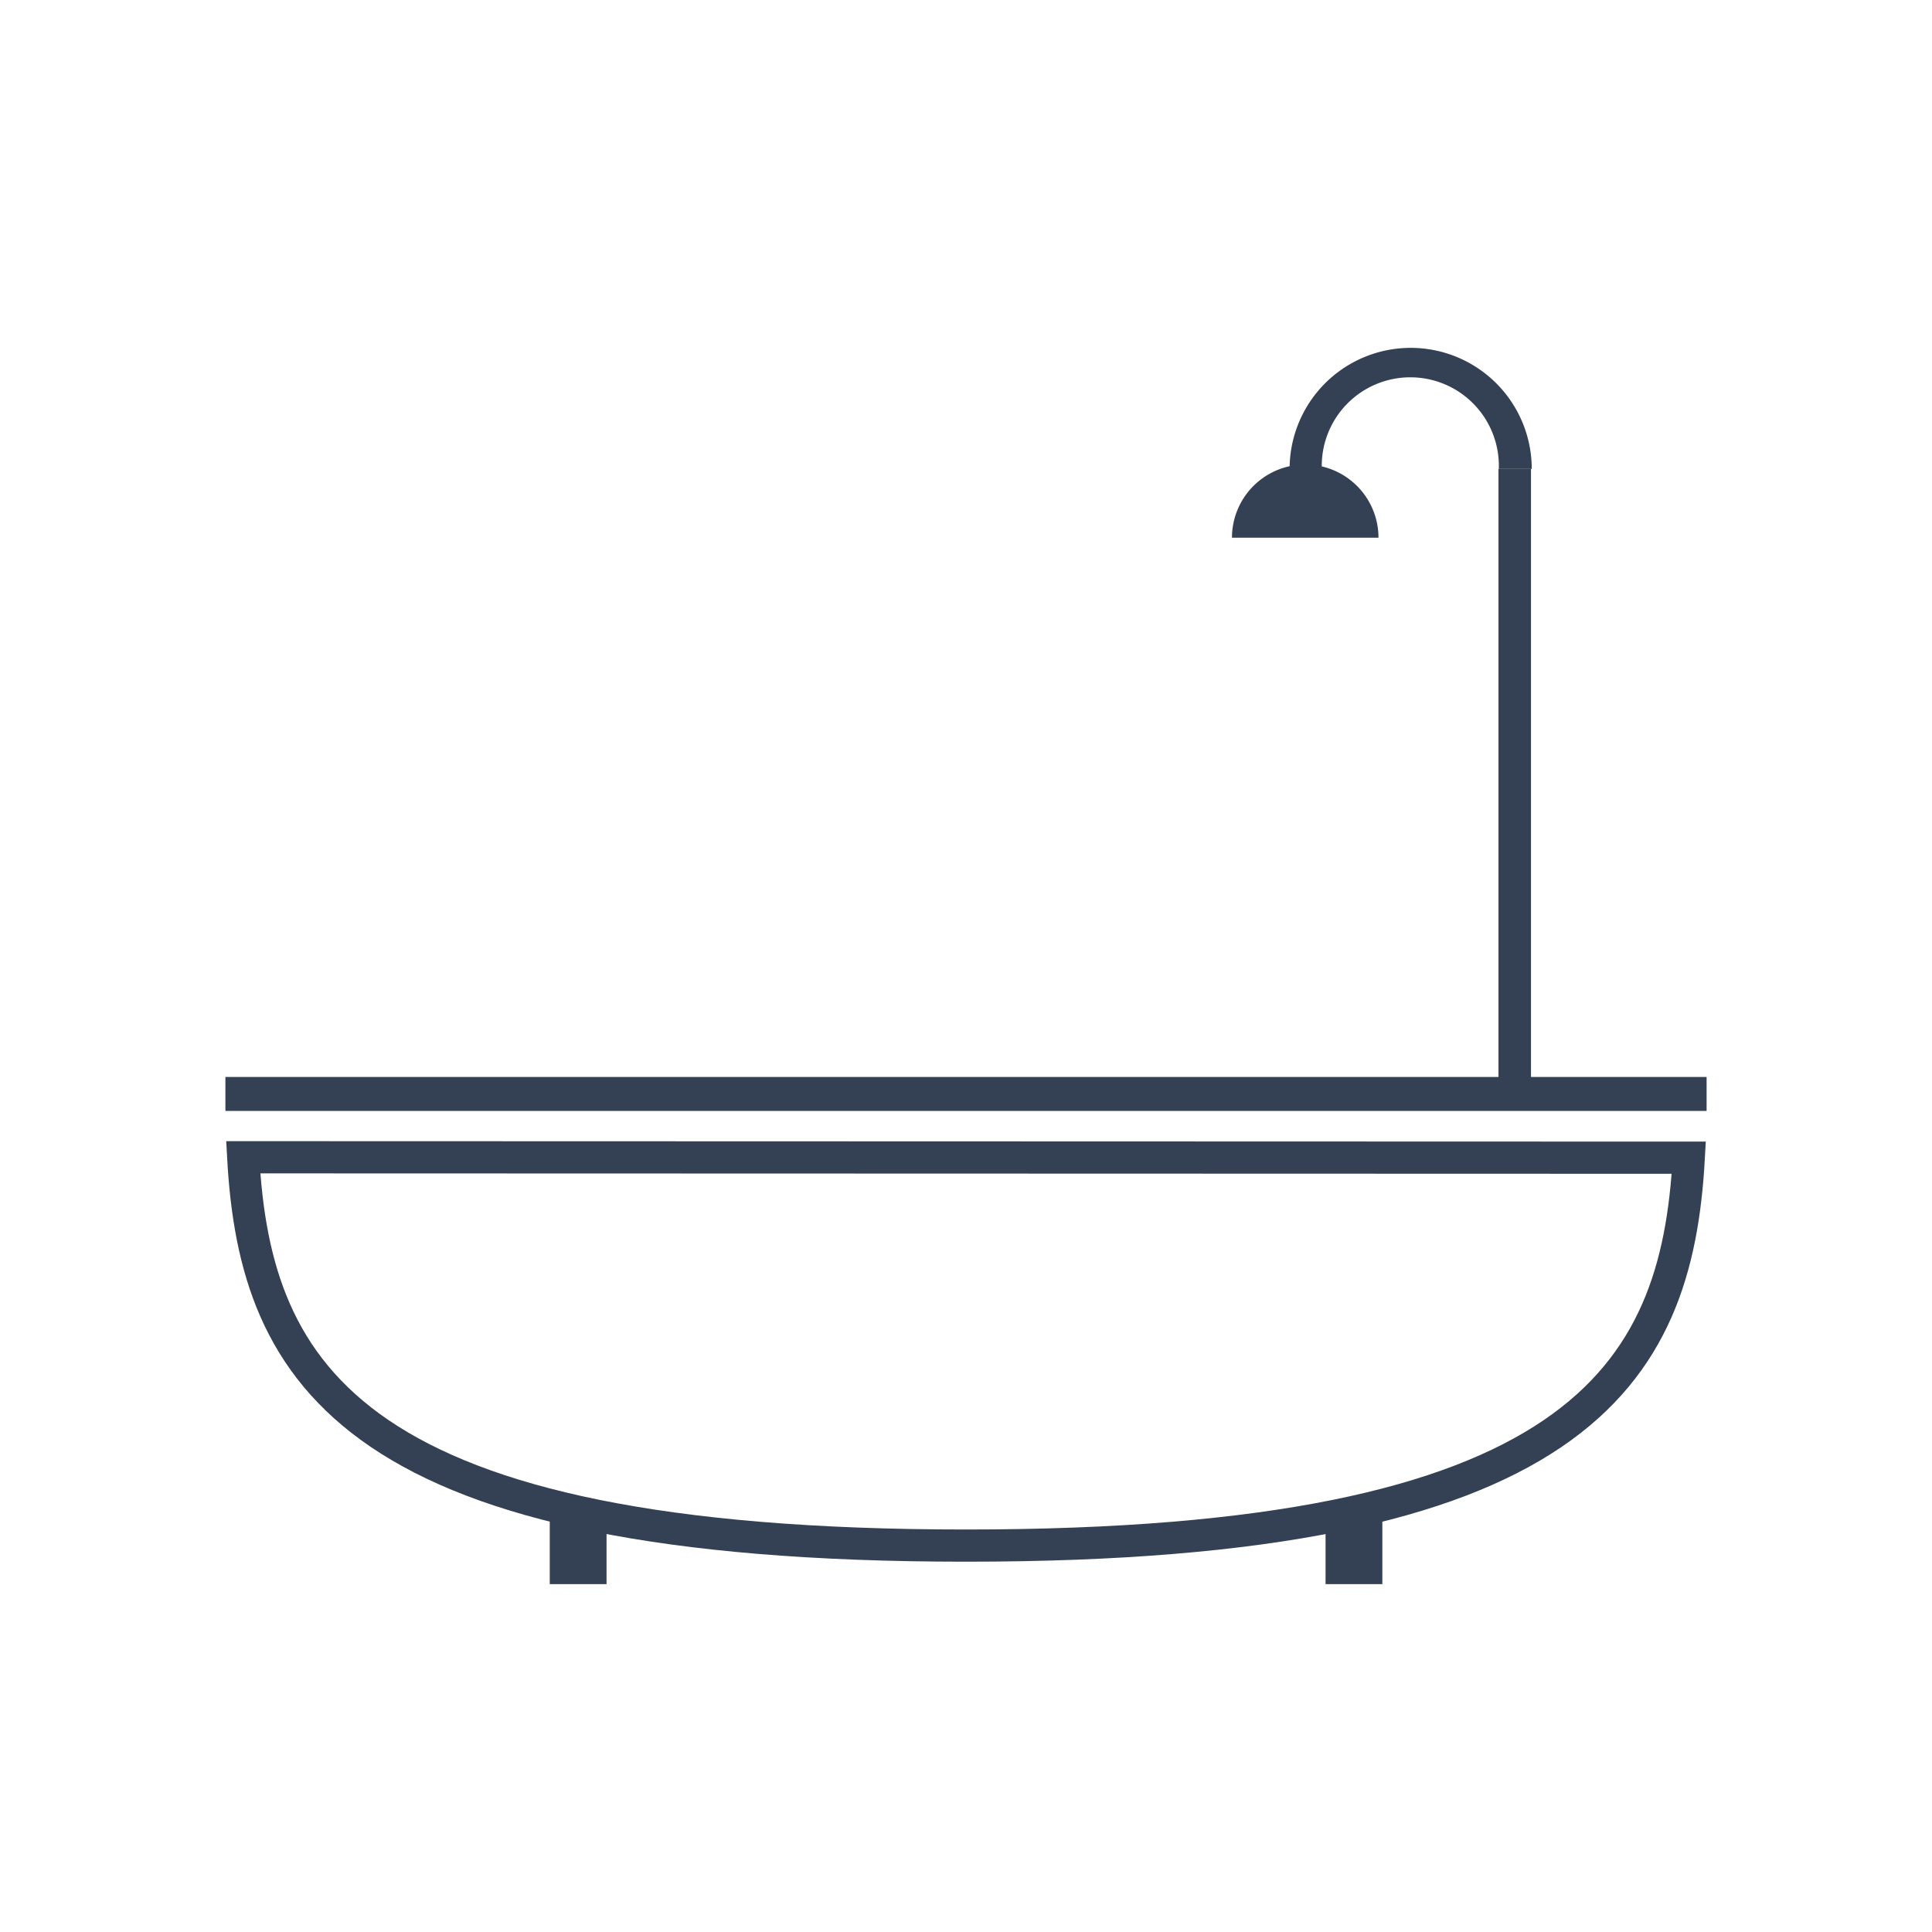 <svg id="Icon_Set" data-name="Icon Set" xmlns="http://www.w3.org/2000/svg" viewBox="0 0 180 180"><defs><style>.cls-1{fill:#344154;}.cls-2{fill:none;stroke:#344154;stroke-miterlimit:10;stroke-width:3px;}</style></defs><title>Plan de travail 41</title><rect class="cls-1" x="51.22" y="140.11" width="5.29" height="7.48"/><rect class="cls-1" x="123.5" y="140.11" width="5.29" height="7.48"/><rect class="cls-1" x="139.61" y="43.69" width="3.03" height="59.18"/><path class="cls-1" d="M142.64,43.69h-3a8.25,8.25,0,1,0-16.49,0h-3a11.28,11.28,0,0,1,22.56,0Z"/><path class="cls-1" d="M121.6,43.28a6.82,6.82,0,0,0-6.82,6.82h13.65A6.82,6.82,0,0,0,121.6,43.28Z"/><path class="cls-2" d="M22.66,107.82C23.78,128.22,33,144,90,144s66.22-15.74,67.34-36.14Z"/><path class="cls-1" d="M159,103.5q0-1.57,0-3.16H21q0,1.6,0,3.16Z"/></svg>